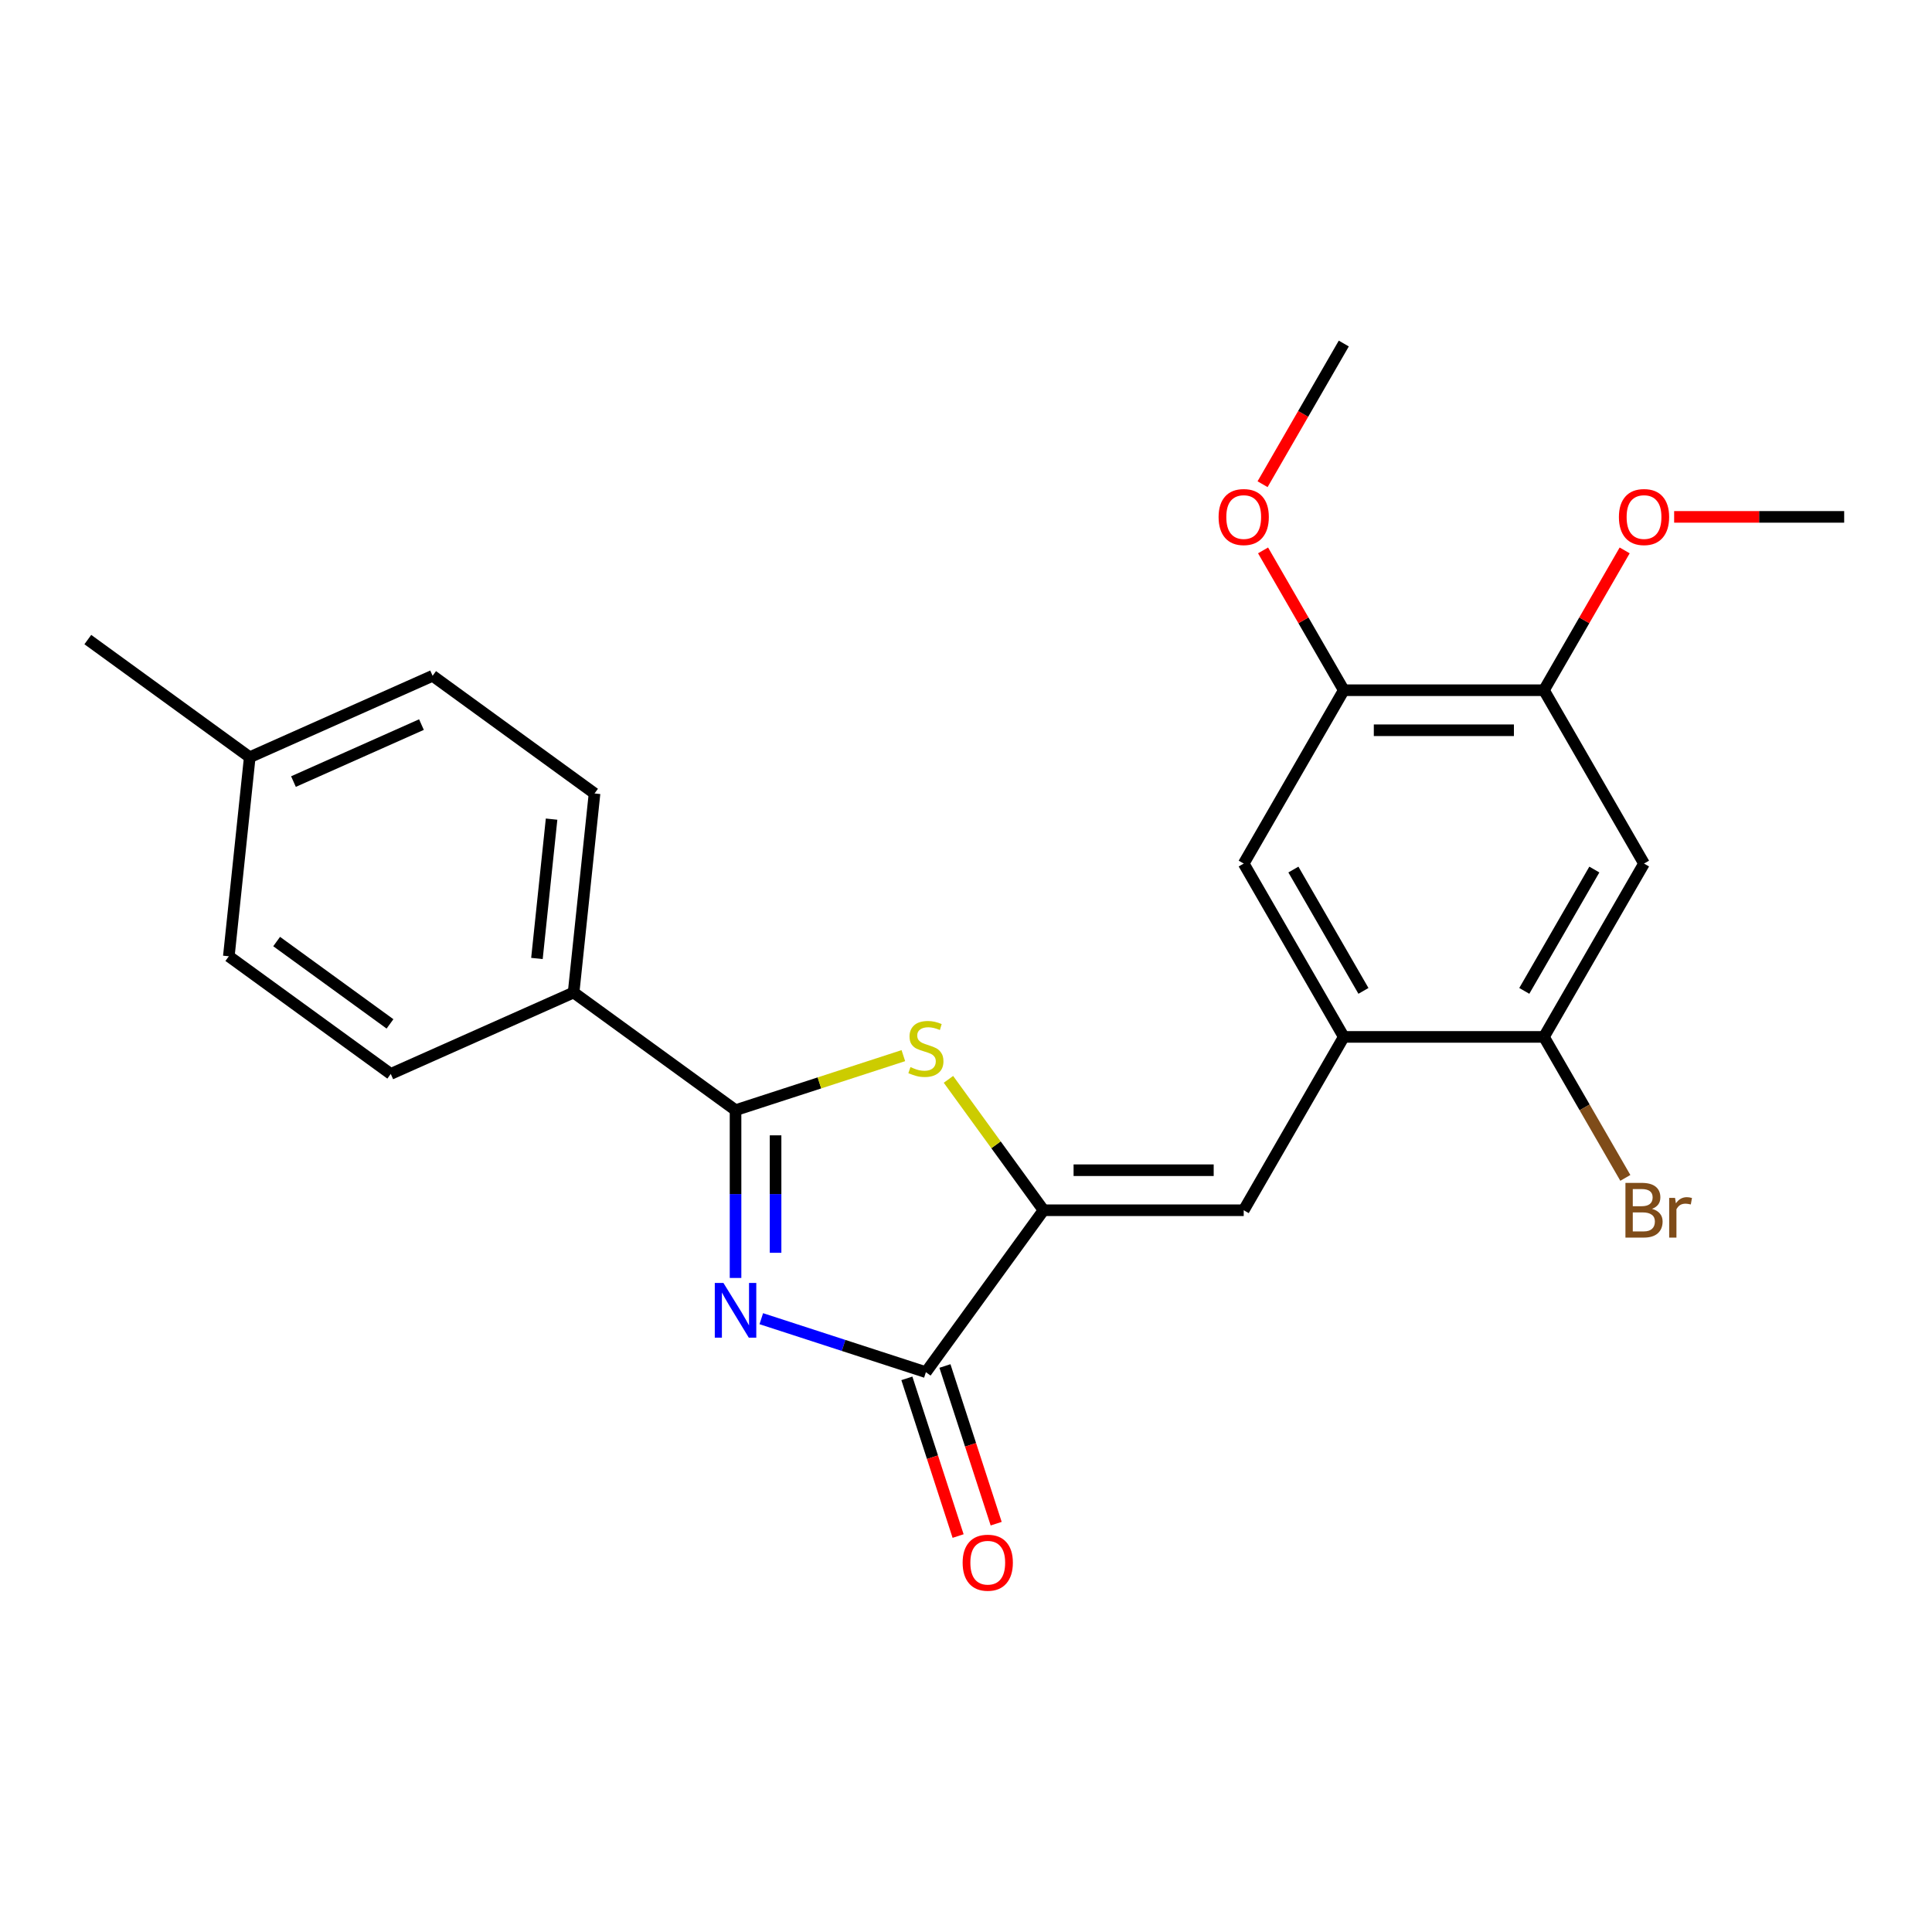 <?xml version='1.0' encoding='iso-8859-1'?>
<svg version='1.1' baseProfile='full'
              xmlns='http://www.w3.org/2000/svg'
                      xmlns:rdkit='http://www.rdkit.org/xml'
                      xmlns:xlink='http://www.w3.org/1999/xlink'
                  xml:space='preserve'
width='1000px' height='1000px' viewBox='0 0 1000 1000'>
<!-- END OF HEADER -->
<rect style='opacity:1.0;fill:#FFFFFF;stroke:none' width='1000' height='1000' x='0' y='0'> </rect>
<path class='bond-0' d='M 380.715,661.472 L 380.715,618.046' style='fill:none;fill-rule:evenodd;stroke:#0000FF;stroke-width:6px;stroke-linecap:butt;stroke-linejoin:miter;stroke-opacity:1' />
<path class='bond-0' d='M 380.715,618.046 L 380.715,574.621' style='fill:none;fill-rule:evenodd;stroke:#000000;stroke-width:6px;stroke-linecap:butt;stroke-linejoin:miter;stroke-opacity:1' />
<path class='bond-0' d='M 401.435,648.444 L 401.435,618.046' style='fill:none;fill-rule:evenodd;stroke:#0000FF;stroke-width:6px;stroke-linecap:butt;stroke-linejoin:miter;stroke-opacity:1' />
<path class='bond-0' d='M 401.435,618.046 L 401.435,587.648' style='fill:none;fill-rule:evenodd;stroke:#000000;stroke-width:6px;stroke-linecap:butt;stroke-linejoin:miter;stroke-opacity:1' />
<path class='bond-2' d='M 394.045,682.553 L 436.645,696.395' style='fill:none;fill-rule:evenodd;stroke:#0000FF;stroke-width:6px;stroke-linecap:butt;stroke-linejoin:miter;stroke-opacity:1' />
<path class='bond-2' d='M 436.645,696.395 L 479.246,710.236' style='fill:none;fill-rule:evenodd;stroke:#000000;stroke-width:6px;stroke-linecap:butt;stroke-linejoin:miter;stroke-opacity:1' />
<path class='bond-3' d='M 380.715,574.621 L 424.145,560.509' style='fill:none;fill-rule:evenodd;stroke:#000000;stroke-width:6px;stroke-linecap:butt;stroke-linejoin:miter;stroke-opacity:1' />
<path class='bond-3' d='M 424.145,560.509 L 467.576,546.398' style='fill:none;fill-rule:evenodd;stroke:#CCCC00;stroke-width:6px;stroke-linecap:butt;stroke-linejoin:miter;stroke-opacity:1' />
<path class='bond-11' d='M 380.715,574.621 L 296.9,513.725' style='fill:none;fill-rule:evenodd;stroke:#000000;stroke-width:6px;stroke-linecap:butt;stroke-linejoin:miter;stroke-opacity:1' />
<path class='bond-1' d='M 540.141,626.421 L 479.246,710.236' style='fill:none;fill-rule:evenodd;stroke:#000000;stroke-width:6px;stroke-linecap:butt;stroke-linejoin:miter;stroke-opacity:1' />
<path class='bond-4' d='M 540.141,626.421 L 643.742,626.421' style='fill:none;fill-rule:evenodd;stroke:#000000;stroke-width:6px;stroke-linecap:butt;stroke-linejoin:miter;stroke-opacity:1' />
<path class='bond-4' d='M 555.681,605.701 L 628.202,605.701' style='fill:none;fill-rule:evenodd;stroke:#000000;stroke-width:6px;stroke-linecap:butt;stroke-linejoin:miter;stroke-opacity:1' />
<path class='bond-24' d='M 540.141,626.421 L 515.528,592.545' style='fill:none;fill-rule:evenodd;stroke:#000000;stroke-width:6px;stroke-linecap:butt;stroke-linejoin:miter;stroke-opacity:1' />
<path class='bond-24' d='M 515.528,592.545 L 490.916,558.668' style='fill:none;fill-rule:evenodd;stroke:#CCCC00;stroke-width:6px;stroke-linecap:butt;stroke-linejoin:miter;stroke-opacity:1' />
<path class='bond-12' d='M 469.392,713.438 L 482.653,754.248' style='fill:none;fill-rule:evenodd;stroke:#000000;stroke-width:6px;stroke-linecap:butt;stroke-linejoin:miter;stroke-opacity:1' />
<path class='bond-12' d='M 482.653,754.248 L 495.913,795.058' style='fill:none;fill-rule:evenodd;stroke:#FF0000;stroke-width:6px;stroke-linecap:butt;stroke-linejoin:miter;stroke-opacity:1' />
<path class='bond-12' d='M 489.099,707.035 L 502.359,747.845' style='fill:none;fill-rule:evenodd;stroke:#000000;stroke-width:6px;stroke-linecap:butt;stroke-linejoin:miter;stroke-opacity:1' />
<path class='bond-12' d='M 502.359,747.845 L 515.619,788.655' style='fill:none;fill-rule:evenodd;stroke:#FF0000;stroke-width:6px;stroke-linecap:butt;stroke-linejoin:miter;stroke-opacity:1' />
<path class='bond-5' d='M 643.742,626.421 L 695.543,536.7' style='fill:none;fill-rule:evenodd;stroke:#000000;stroke-width:6px;stroke-linecap:butt;stroke-linejoin:miter;stroke-opacity:1' />
<path class='bond-7' d='M 695.543,536.7 L 799.144,536.7' style='fill:none;fill-rule:evenodd;stroke:#000000;stroke-width:6px;stroke-linecap:butt;stroke-linejoin:miter;stroke-opacity:1' />
<path class='bond-9' d='M 695.543,536.7 L 643.742,446.979' style='fill:none;fill-rule:evenodd;stroke:#000000;stroke-width:6px;stroke-linecap:butt;stroke-linejoin:miter;stroke-opacity:1' />
<path class='bond-9' d='M 705.717,512.882 L 669.456,450.077' style='fill:none;fill-rule:evenodd;stroke:#000000;stroke-width:6px;stroke-linecap:butt;stroke-linejoin:miter;stroke-opacity:1' />
<path class='bond-6' d='M 850.944,446.979 L 799.144,536.7' style='fill:none;fill-rule:evenodd;stroke:#000000;stroke-width:6px;stroke-linecap:butt;stroke-linejoin:miter;stroke-opacity:1' />
<path class='bond-6' d='M 825.23,450.077 L 788.97,512.882' style='fill:none;fill-rule:evenodd;stroke:#000000;stroke-width:6px;stroke-linecap:butt;stroke-linejoin:miter;stroke-opacity:1' />
<path class='bond-26' d='M 850.944,446.979 L 799.144,357.257' style='fill:none;fill-rule:evenodd;stroke:#000000;stroke-width:6px;stroke-linecap:butt;stroke-linejoin:miter;stroke-opacity:1' />
<path class='bond-15' d='M 799.144,536.7 L 820.209,573.186' style='fill:none;fill-rule:evenodd;stroke:#000000;stroke-width:6px;stroke-linecap:butt;stroke-linejoin:miter;stroke-opacity:1' />
<path class='bond-15' d='M 820.209,573.186 L 841.274,609.671' style='fill:none;fill-rule:evenodd;stroke:#7F4C19;stroke-width:6px;stroke-linecap:butt;stroke-linejoin:miter;stroke-opacity:1' />
<path class='bond-8' d='M 799.144,357.257 L 695.543,357.257' style='fill:none;fill-rule:evenodd;stroke:#000000;stroke-width:6px;stroke-linecap:butt;stroke-linejoin:miter;stroke-opacity:1' />
<path class='bond-8' d='M 783.604,377.978 L 711.083,377.978' style='fill:none;fill-rule:evenodd;stroke:#000000;stroke-width:6px;stroke-linecap:butt;stroke-linejoin:miter;stroke-opacity:1' />
<path class='bond-16' d='M 799.144,357.257 L 820.035,321.072' style='fill:none;fill-rule:evenodd;stroke:#000000;stroke-width:6px;stroke-linecap:butt;stroke-linejoin:miter;stroke-opacity:1' />
<path class='bond-16' d='M 820.035,321.072 L 840.927,284.886' style='fill:none;fill-rule:evenodd;stroke:#FF0000;stroke-width:6px;stroke-linecap:butt;stroke-linejoin:miter;stroke-opacity:1' />
<path class='bond-10' d='M 643.742,446.979 L 695.543,357.257' style='fill:none;fill-rule:evenodd;stroke:#000000;stroke-width:6px;stroke-linecap:butt;stroke-linejoin:miter;stroke-opacity:1' />
<path class='bond-17' d='M 695.543,357.257 L 674.651,321.072' style='fill:none;fill-rule:evenodd;stroke:#000000;stroke-width:6px;stroke-linecap:butt;stroke-linejoin:miter;stroke-opacity:1' />
<path class='bond-17' d='M 674.651,321.072 L 653.759,284.886' style='fill:none;fill-rule:evenodd;stroke:#FF0000;stroke-width:6px;stroke-linecap:butt;stroke-linejoin:miter;stroke-opacity:1' />
<path class='bond-13' d='M 296.9,513.725 L 307.729,410.692' style='fill:none;fill-rule:evenodd;stroke:#000000;stroke-width:6px;stroke-linecap:butt;stroke-linejoin:miter;stroke-opacity:1' />
<path class='bond-13' d='M 277.918,496.104 L 285.498,423.981' style='fill:none;fill-rule:evenodd;stroke:#000000;stroke-width:6px;stroke-linecap:butt;stroke-linejoin:miter;stroke-opacity:1' />
<path class='bond-14' d='M 296.9,513.725 L 202.255,555.864' style='fill:none;fill-rule:evenodd;stroke:#000000;stroke-width:6px;stroke-linecap:butt;stroke-linejoin:miter;stroke-opacity:1' />
<path class='bond-18' d='M 307.729,410.692 L 223.914,349.796' style='fill:none;fill-rule:evenodd;stroke:#000000;stroke-width:6px;stroke-linecap:butt;stroke-linejoin:miter;stroke-opacity:1' />
<path class='bond-19' d='M 202.255,555.864 L 118.44,494.969' style='fill:none;fill-rule:evenodd;stroke:#000000;stroke-width:6px;stroke-linecap:butt;stroke-linejoin:miter;stroke-opacity:1' />
<path class='bond-19' d='M 201.862,529.966 L 143.192,487.34' style='fill:none;fill-rule:evenodd;stroke:#000000;stroke-width:6px;stroke-linecap:butt;stroke-linejoin:miter;stroke-opacity:1' />
<path class='bond-22' d='M 866.534,267.536 L 910.54,267.536' style='fill:none;fill-rule:evenodd;stroke:#FF0000;stroke-width:6px;stroke-linecap:butt;stroke-linejoin:miter;stroke-opacity:1' />
<path class='bond-22' d='M 910.54,267.536 L 954.545,267.536' style='fill:none;fill-rule:evenodd;stroke:#000000;stroke-width:6px;stroke-linecap:butt;stroke-linejoin:miter;stroke-opacity:1' />
<path class='bond-23' d='M 653.505,250.626 L 674.524,214.221' style='fill:none;fill-rule:evenodd;stroke:#FF0000;stroke-width:6px;stroke-linecap:butt;stroke-linejoin:miter;stroke-opacity:1' />
<path class='bond-23' d='M 674.524,214.221 L 695.543,177.815' style='fill:none;fill-rule:evenodd;stroke:#000000;stroke-width:6px;stroke-linecap:butt;stroke-linejoin:miter;stroke-opacity:1' />
<path class='bond-25' d='M 223.914,349.796 L 129.27,391.935' style='fill:none;fill-rule:evenodd;stroke:#000000;stroke-width:6px;stroke-linecap:butt;stroke-linejoin:miter;stroke-opacity:1' />
<path class='bond-25' d='M 218.145,375.046 L 151.894,404.543' style='fill:none;fill-rule:evenodd;stroke:#000000;stroke-width:6px;stroke-linecap:butt;stroke-linejoin:miter;stroke-opacity:1' />
<path class='bond-20' d='M 118.44,494.969 L 129.27,391.935' style='fill:none;fill-rule:evenodd;stroke:#000000;stroke-width:6px;stroke-linecap:butt;stroke-linejoin:miter;stroke-opacity:1' />
<path class='bond-21' d='M 129.27,391.935 L 45.455,331.04' style='fill:none;fill-rule:evenodd;stroke:#000000;stroke-width:6px;stroke-linecap:butt;stroke-linejoin:miter;stroke-opacity:1' />
<path  class='atom-0' d='M 374.455 664.062
L 383.735 679.062
Q 384.655 680.542, 386.135 683.222
Q 387.615 685.902, 387.695 686.062
L 387.695 664.062
L 391.455 664.062
L 391.455 692.382
L 387.575 692.382
L 377.615 675.982
Q 376.455 674.062, 375.215 671.862
Q 374.015 669.662, 373.655 668.982
L 373.655 692.382
L 369.975 692.382
L 369.975 664.062
L 374.455 664.062
' fill='#0000FF'/>
<path  class='atom-4' d='M 471.246 552.326
Q 471.566 552.446, 472.886 553.006
Q 474.206 553.566, 475.646 553.926
Q 477.126 554.246, 478.566 554.246
Q 481.246 554.246, 482.806 552.966
Q 484.366 551.646, 484.366 549.366
Q 484.366 547.806, 483.566 546.846
Q 482.806 545.886, 481.606 545.366
Q 480.406 544.846, 478.406 544.246
Q 475.886 543.486, 474.366 542.766
Q 472.886 542.046, 471.806 540.526
Q 470.766 539.006, 470.766 536.446
Q 470.766 532.886, 473.166 530.686
Q 475.606 528.486, 480.406 528.486
Q 483.686 528.486, 487.406 530.046
L 486.486 533.126
Q 483.086 531.726, 480.526 531.726
Q 477.766 531.726, 476.246 532.886
Q 474.726 534.006, 474.766 535.966
Q 474.766 537.486, 475.526 538.406
Q 476.326 539.326, 477.446 539.846
Q 478.606 540.366, 480.526 540.966
Q 483.086 541.766, 484.606 542.566
Q 486.126 543.366, 487.206 545.006
Q 488.326 546.606, 488.326 549.366
Q 488.326 553.286, 485.686 555.406
Q 483.086 557.486, 478.726 557.486
Q 476.206 557.486, 474.286 556.926
Q 472.406 556.406, 470.166 555.486
L 471.246 552.326
' fill='#CCCC00'/>
<path  class='atom-13' d='M 498.26 808.847
Q 498.26 802.047, 501.62 798.247
Q 504.98 794.447, 511.26 794.447
Q 517.54 794.447, 520.9 798.247
Q 524.26 802.047, 524.26 808.847
Q 524.26 815.727, 520.86 819.647
Q 517.46 823.527, 511.26 823.527
Q 505.02 823.527, 501.62 819.647
Q 498.26 815.767, 498.26 808.847
M 511.26 820.327
Q 515.58 820.327, 517.9 817.447
Q 520.26 814.527, 520.26 808.847
Q 520.26 803.287, 517.9 800.487
Q 515.58 797.647, 511.26 797.647
Q 506.94 797.647, 504.58 800.447
Q 502.26 803.247, 502.26 808.847
Q 502.26 814.567, 504.58 817.447
Q 506.94 820.327, 511.26 820.327
' fill='#FF0000'/>
<path  class='atom-16' d='M 855.084 625.701
Q 857.804 626.461, 859.164 628.141
Q 860.564 629.781, 860.564 632.221
Q 860.564 636.141, 858.044 638.381
Q 855.564 640.581, 850.844 640.581
L 841.324 640.581
L 841.324 612.261
L 849.684 612.261
Q 854.524 612.261, 856.964 614.221
Q 859.404 616.181, 859.404 619.781
Q 859.404 624.061, 855.084 625.701
M 845.124 615.461
L 845.124 624.341
L 849.684 624.341
Q 852.484 624.341, 853.924 623.221
Q 855.404 622.061, 855.404 619.781
Q 855.404 615.461, 849.684 615.461
L 845.124 615.461
M 850.844 637.381
Q 853.604 637.381, 855.084 636.061
Q 856.564 634.741, 856.564 632.221
Q 856.564 629.901, 854.924 628.741
Q 853.324 627.541, 850.244 627.541
L 845.124 627.541
L 845.124 637.381
L 850.844 637.381
' fill='#7F4C19'/>
<path  class='atom-16' d='M 867.004 620.021
L 867.444 622.861
Q 869.604 619.661, 873.124 619.661
Q 874.244 619.661, 875.764 620.061
L 875.164 623.421
Q 873.444 623.021, 872.484 623.021
Q 870.804 623.021, 869.684 623.701
Q 868.604 624.341, 867.724 625.901
L 867.724 640.581
L 863.964 640.581
L 863.964 620.021
L 867.004 620.021
' fill='#7F4C19'/>
<path  class='atom-17' d='M 837.944 267.616
Q 837.944 260.816, 841.304 257.016
Q 844.664 253.216, 850.944 253.216
Q 857.224 253.216, 860.584 257.016
Q 863.944 260.816, 863.944 267.616
Q 863.944 274.496, 860.544 278.416
Q 857.144 282.296, 850.944 282.296
Q 844.704 282.296, 841.304 278.416
Q 837.944 274.536, 837.944 267.616
M 850.944 279.096
Q 855.264 279.096, 857.584 276.216
Q 859.944 273.296, 859.944 267.616
Q 859.944 262.056, 857.584 259.256
Q 855.264 256.416, 850.944 256.416
Q 846.624 256.416, 844.264 259.216
Q 841.944 262.016, 841.944 267.616
Q 841.944 273.336, 844.264 276.216
Q 846.624 279.096, 850.944 279.096
' fill='#FF0000'/>
<path  class='atom-18' d='M 630.742 267.616
Q 630.742 260.816, 634.102 257.016
Q 637.462 253.216, 643.742 253.216
Q 650.022 253.216, 653.382 257.016
Q 656.742 260.816, 656.742 267.616
Q 656.742 274.496, 653.342 278.416
Q 649.942 282.296, 643.742 282.296
Q 637.502 282.296, 634.102 278.416
Q 630.742 274.536, 630.742 267.616
M 643.742 279.096
Q 648.062 279.096, 650.382 276.216
Q 652.742 273.296, 652.742 267.616
Q 652.742 262.056, 650.382 259.256
Q 648.062 256.416, 643.742 256.416
Q 639.422 256.416, 637.062 259.216
Q 634.742 262.016, 634.742 267.616
Q 634.742 273.336, 637.062 276.216
Q 639.422 279.096, 643.742 279.096
' fill='#FF0000'/>
</svg>
